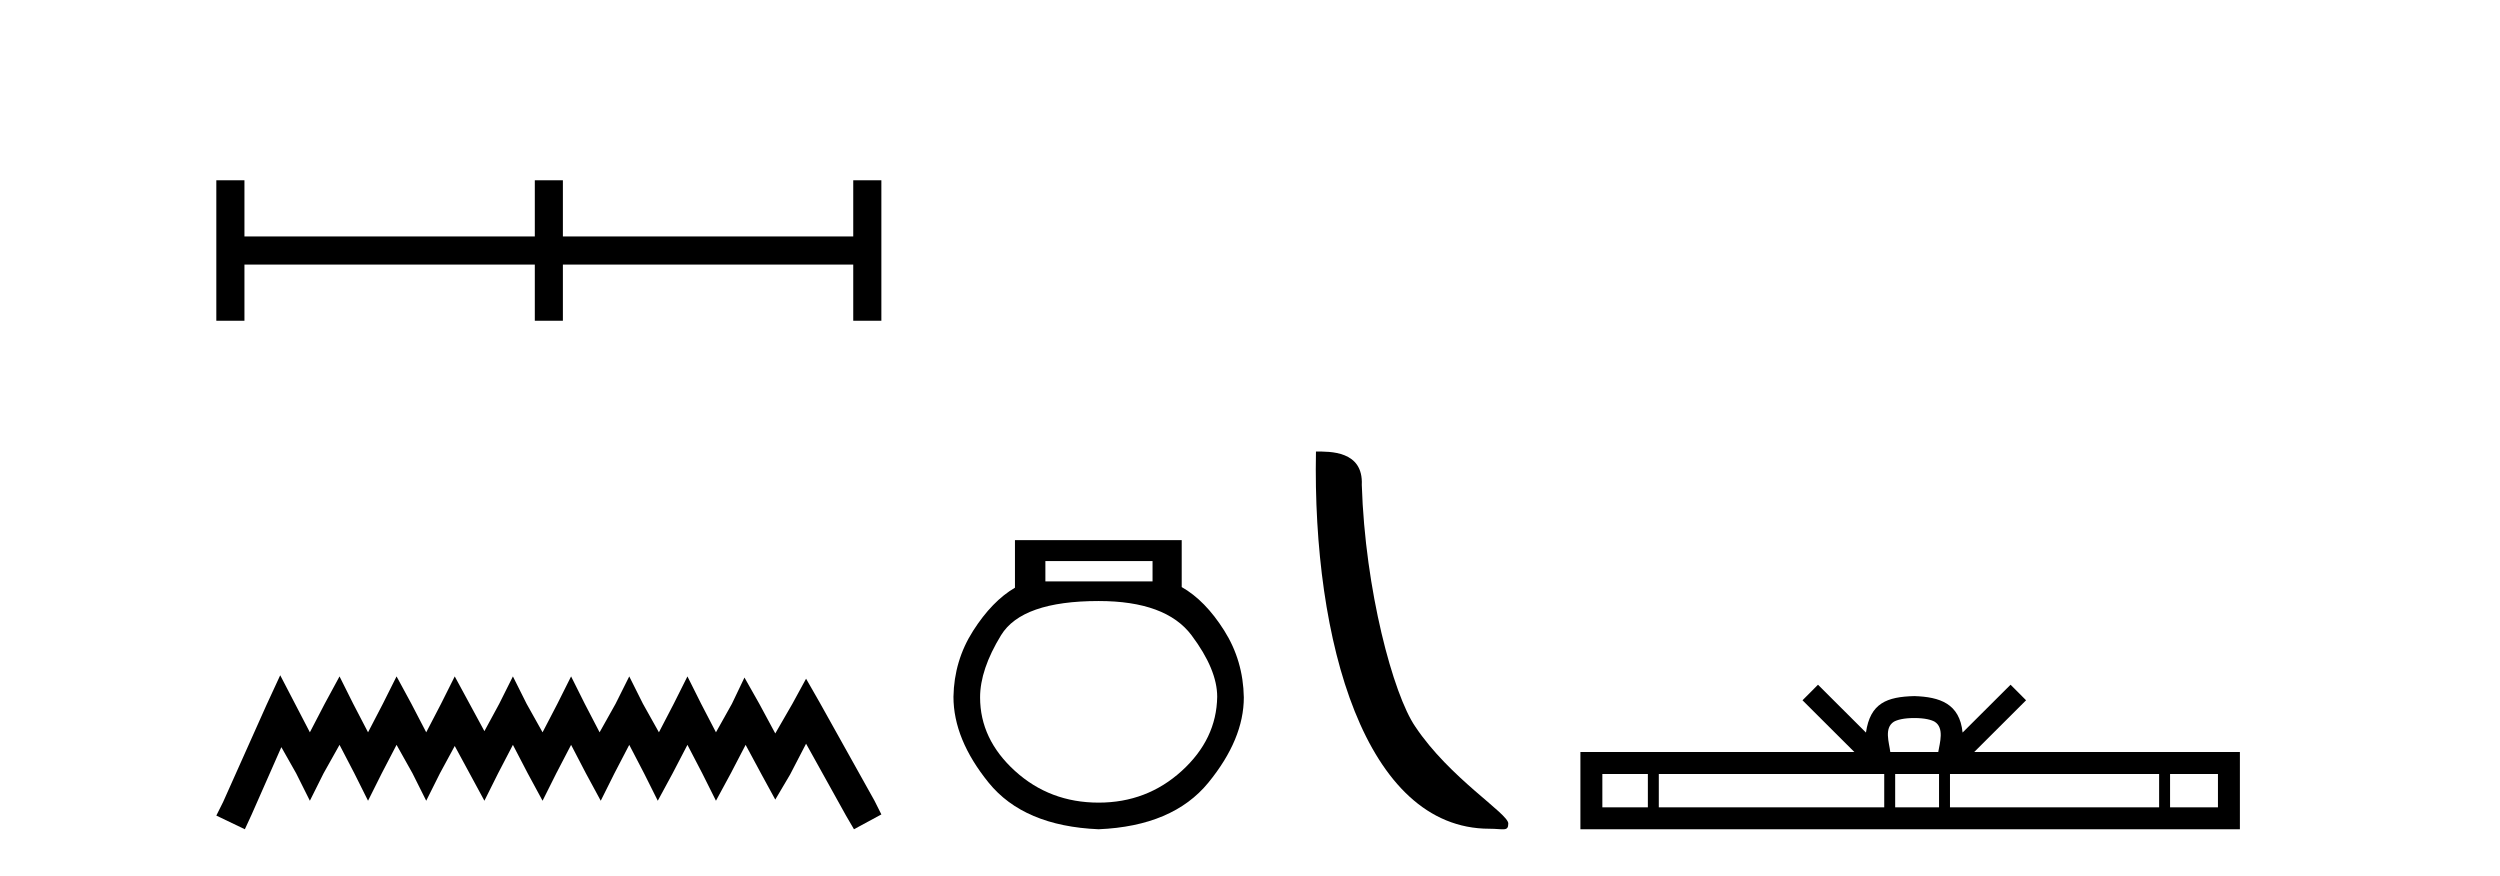 <?xml version='1.0' encoding='UTF-8' standalone='yes'?><svg xmlns='http://www.w3.org/2000/svg' xmlns:xlink='http://www.w3.org/1999/xlink' width='117.0' height='41.0' ><path d='M 10.124 8.437 L 10.124 15.011 L 11.44 15.011 L 11.44 12.382 L 25.029 12.382 L 25.029 15.011 L 26.343 15.011 L 26.343 12.382 L 39.932 12.382 L 39.932 15.011 L 41.248 15.011 L 41.248 8.437 L 39.932 8.437 L 39.932 11.066 L 26.343 11.066 L 26.343 8.437 L 25.029 8.437 L 25.029 11.066 L 11.44 11.066 L 11.44 8.437 L 10.124 8.437 Z' style='fill:#000000;stroke:none' /><path d='M 13.114 31.602 L 12.473 32.99 L 10.444 37.528 L 10.124 38.169 L 11.459 38.809 L 11.779 38.115 L 13.167 34.966 L 13.861 36.193 L 14.502 37.475 L 15.142 36.193 L 15.89 34.859 L 16.584 36.193 L 17.224 37.475 L 17.865 36.193 L 18.559 34.859 L 19.306 36.193 L 19.947 37.475 L 20.588 36.193 L 21.282 34.912 L 21.976 36.193 L 22.67 37.475 L 23.31 36.193 L 24.004 34.859 L 24.698 36.193 L 25.392 37.475 L 26.033 36.193 L 26.727 34.859 L 27.421 36.193 L 28.115 37.475 L 28.755 36.193 L 29.449 34.859 L 30.143 36.193 L 30.784 37.475 L 31.478 36.193 L 32.172 34.859 L 32.866 36.193 L 33.507 37.475 L 34.201 36.193 L 34.895 34.859 L 35.642 36.247 L 36.283 37.421 L 36.977 36.247 L 37.724 34.805 L 39.593 38.169 L 39.966 38.809 L 41.248 38.115 L 40.927 37.475 L 38.365 32.884 L 37.724 31.763 L 37.084 32.937 L 36.283 34.325 L 35.535 32.937 L 34.841 31.709 L 34.254 32.937 L 33.507 34.272 L 32.813 32.937 L 32.172 31.656 L 31.531 32.937 L 30.837 34.272 L 30.09 32.937 L 29.449 31.656 L 28.809 32.937 L 28.061 34.272 L 27.367 32.937 L 26.727 31.656 L 26.086 32.937 L 25.392 34.272 L 24.645 32.937 L 24.004 31.656 L 23.364 32.937 L 22.67 34.218 L 21.976 32.937 L 21.282 31.656 L 20.641 32.937 L 19.947 34.272 L 19.253 32.937 L 18.559 31.656 L 17.918 32.937 L 17.224 34.272 L 16.53 32.937 L 15.89 31.656 L 15.196 32.937 L 14.502 34.272 L 13.808 32.937 L 13.114 31.602 Z' style='fill:#000000;stroke:none' /><path d='M 53.939 26.259 L 53.939 27.208 L 48.924 27.208 L 48.924 26.259 ZM 51.417 28.128 Q 54.562 28.128 55.764 29.73 Q 56.965 31.332 56.965 32.608 Q 56.936 34.596 55.304 36.08 Q 53.672 37.563 51.417 37.563 Q 49.132 37.563 47.5 36.08 Q 45.868 34.596 45.868 32.638 Q 45.868 31.332 46.848 29.73 Q 47.827 28.128 51.417 28.128 ZM 47.5 25.279 L 47.5 27.505 Q 46.432 28.128 45.542 29.522 Q 44.652 30.917 44.622 32.608 Q 44.622 34.596 46.269 36.629 Q 47.916 38.661 51.417 38.809 Q 54.888 38.661 56.55 36.629 Q 58.211 34.596 58.211 32.638 Q 58.182 30.917 57.292 29.508 Q 56.402 28.098 55.304 27.475 L 55.304 25.279 Z' style='fill:#000000;stroke:none' /><path d='M 69.703 38.785 C 70.357 38.785 70.588 38.932 70.588 38.539 C 70.588 38.071 67.842 36.418 66.234 34.004 C 65.203 32.504 63.886 27.607 63.732 22.695 C 63.809 21.083 62.227 21.132 61.587 21.132 C 61.416 30.016 63.89 38.785 69.703 38.785 Z' style='fill:#000000;stroke:none' /><path d='M 89.588 33.604 C 90.089 33.604 90.39 33.689 90.546 33.778 C 91 34.068 90.784 34.761 90.71 35.195 L 88.466 35.195 C 88.412 34.752 88.167 34.076 88.631 33.778 C 88.787 33.689 89.088 33.604 89.588 33.604 ZM 77.12 36.222 L 77.12 37.782 L 74.99 37.782 L 74.99 36.222 ZM 88.182 36.222 L 88.182 37.782 L 77.632 37.782 L 77.632 36.222 ZM 90.747 36.222 L 90.747 37.782 L 88.694 37.782 L 88.694 36.222 ZM 101.047 36.222 L 101.047 37.782 L 91.259 37.782 L 91.259 36.222 ZM 103.8 36.222 L 103.8 37.782 L 101.559 37.782 L 101.559 36.222 ZM 85.082 32.045 L 84.357 32.773 L 86.785 35.195 L 73.963 35.195 L 73.963 38.809 L 104.827 38.809 L 104.827 35.195 L 92.392 35.195 L 94.82 32.773 L 94.094 32.045 L 91.849 34.284 C 91.714 32.927 90.784 32.615 89.588 32.577 C 88.311 32.611 87.526 32.9 87.327 34.284 L 85.082 32.045 Z' style='fill:#000000;stroke:none' /></svg>